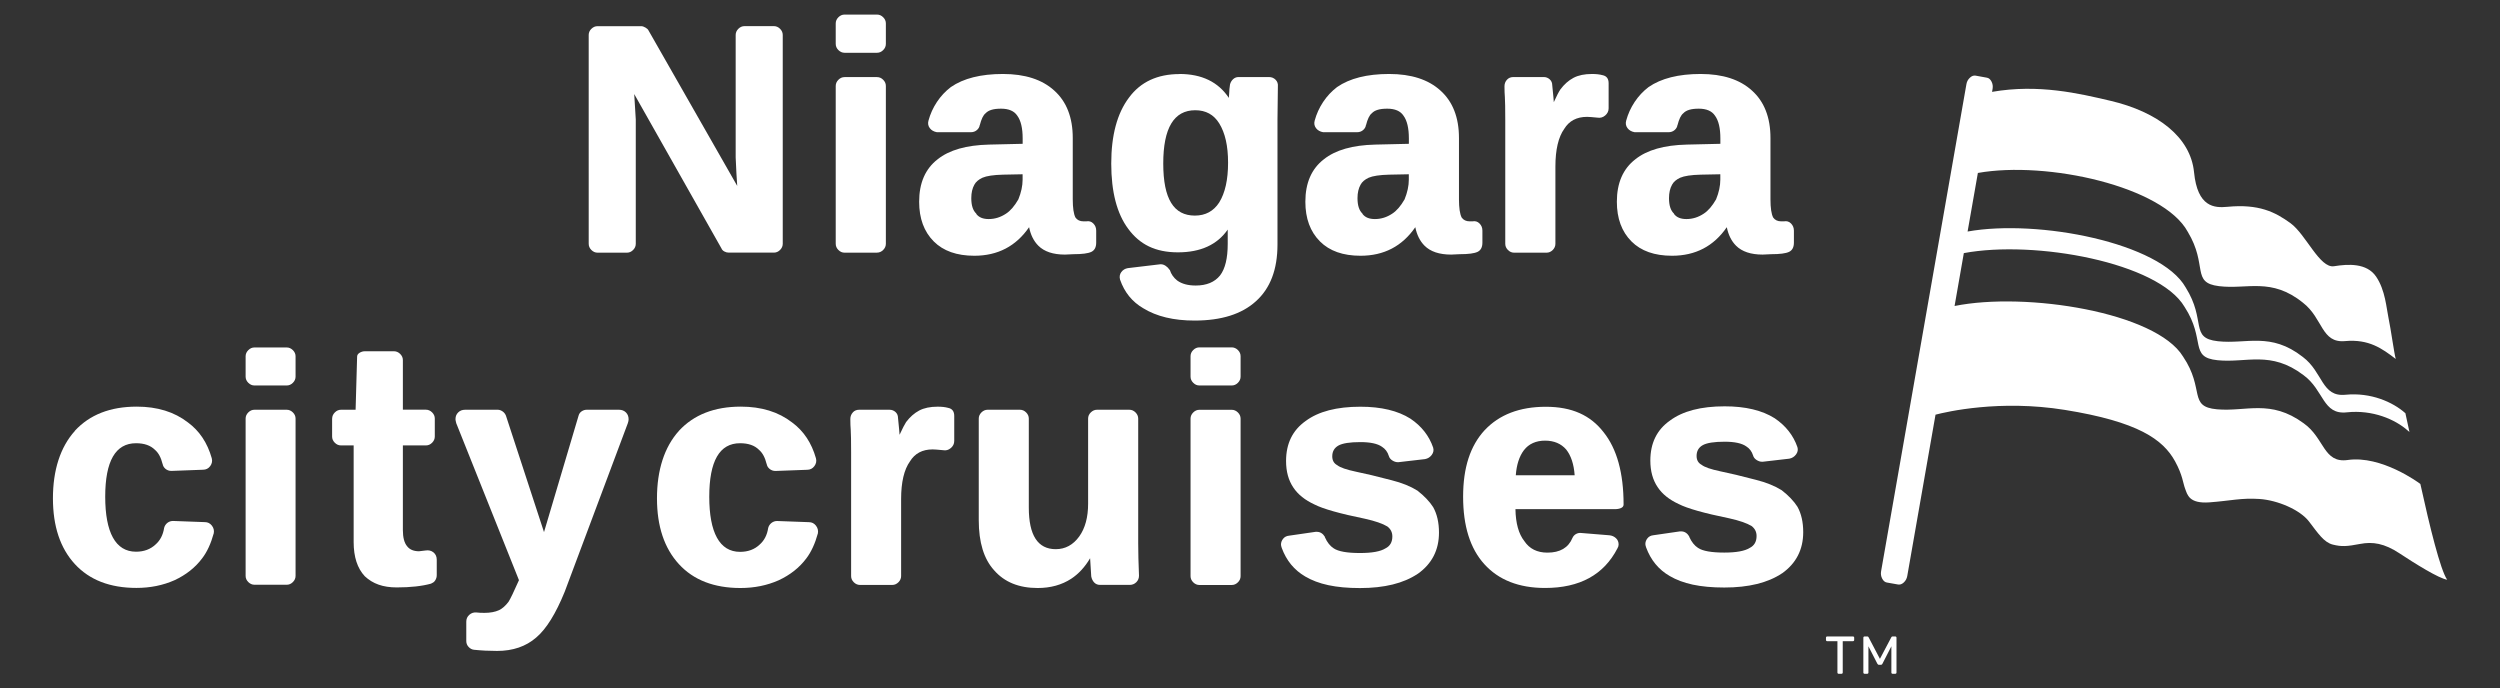<?xml version="1.0" encoding="UTF-8"?><svg id="Layer_1" xmlns="http://www.w3.org/2000/svg" viewBox="0 0 513 141.25"><rect x="0" y="0" width="513" height="141.25" fill="#333333" stroke="none"/><defs><style>.cls-1{fill:#fff;}</style></defs><g><path class="cls-1" d="M121.35,5.92c.37-.37,.79-.55,1.27-.55h8.95c.26,0,.55,.09,.87,.28,.32,.18,.53,.38,.63,.59l18.21,31.91c-.11-1.37-.21-3.33-.32-5.86V7.18c0-.48,.18-.9,.55-1.27,.37-.37,.79-.55,1.27-.55h6.02c.47,0,.9,.18,1.27,.55,.37,.37,.55,.79,.55,1.27V50.02c0,.48-.18,.9-.55,1.27-.37,.37-.79,.55-1.27,.55h-9.26c-.32,0-.62-.08-.91-.24-.29-.16-.49-.37-.59-.63l-17.9-31.67,.32,5.23v25.5c0,.48-.18,.9-.55,1.27-.37,.37-.79,.55-1.27,.55h-6.02c-.47,0-.9-.18-1.27-.55-.37-.37-.55-.79-.55-1.27V7.18c0-.48,.18-.9,.55-1.27Z"/><path class="cls-1" d="M179.96,10.83h-6.65c-.48,0-.9-.19-1.27-.55-.37-.37-.55-.79-.55-1.27V4.81c0-.48,.18-.9,.55-1.27s.79-.55,1.27-.55h6.65c.48,0,.9,.18,1.27,.55s.55,.79,.55,1.27v4.2c0,.48-.18,.9-.55,1.27-.37,.37-.79,.55-1.27,.55Zm0,41.02h-6.65c-.48,0-.9-.18-1.27-.55-.37-.37-.55-.79-.55-1.27V17.64c0-.48,.18-.9,.55-1.27,.37-.37,.79-.55,1.27-.55h6.65c.48,0,.9,.18,1.27,.55,.37,.37,.55,.79,.55,1.27V50.02c0,.48-.18,.9-.55,1.27-.37,.37-.79,.55-1.27,.55Z"/><path class="cls-1" d="M202.96,29.67l6.89-.16v-1.11c0-2.11-.37-3.67-1.11-4.67-.63-.95-1.74-1.43-3.33-1.43s-2.59,.32-3.17,.95c-.48,.37-.87,1.19-1.19,2.45v-.08c-.05,.42-.25,.78-.59,1.07-.34,.29-.75,.44-1.23,.44h-6.97c-.63-.11-1.12-.38-1.46-.83-.34-.45-.44-.96-.28-1.54,.37-1.37,.95-2.65,1.74-3.84,.79-1.19,1.74-2.2,2.85-3.05,2.59-1.79,6.15-2.69,10.69-2.69s8.05,1.14,10.53,3.4c2.53,2.27,3.8,5.52,3.8,9.74v12.59c0,1.74,.18,2.98,.55,3.72,.37,.53,.92,.79,1.66,.79h.55c.58-.11,1.07,.04,1.46,.44,.4,.4,.59,.88,.59,1.47v2.45c0,.95-.33,1.58-.99,1.9-.66,.32-1.89,.48-3.68,.48l-1.74,.08c-2.43,0-4.25-.61-5.46-1.82-.95-.95-1.58-2.22-1.9-3.8-2.69,3.91-6.44,5.86-11.24,5.86-3.59,0-6.36-.98-8.31-2.93-2.01-2.01-3.01-4.72-3.01-8.16,0-3.85,1.27-6.76,3.8-8.71,2.38-1.9,5.89-2.9,10.53-3.01Zm-2.61,14.25c.53,.69,1.37,1.03,2.53,1.03,1.27,0,2.45-.37,3.56-1.11,.9-.58,1.74-1.56,2.53-2.93,.58-1.43,.87-2.77,.87-4.04v-1.11l-4.04,.08c-1.95,.05-3.35,.26-4.2,.63-.79,.37-1.35,.84-1.66,1.43-.42,.74-.63,1.66-.63,2.77,0,1.48,.34,2.53,1.03,3.17v.08Z"/><path class="cls-1" d="M242.02,15.18c4.59,0,7.97,1.64,10.14,4.91l.08-1.11c0-.37,.05-.92,.16-1.66,.11-.42,.32-.78,.63-1.07,.32-.29,.69-.44,1.11-.44h6.26c.53,0,.98,.18,1.35,.55,.37,.37,.53,.84,.47,1.43l-.08,6.73v25.66c0,5.12-1.48,9-4.43,11.64-2.9,2.64-7.1,3.96-12.59,3.96-4.28,0-7.79-.84-10.53-2.53-2.27-1.32-3.85-3.27-4.75-5.86-.16-.58-.08-1.1,.24-1.54,.32-.45,.77-.73,1.35-.83l6.65-.79h.16c.32,0,.63,.11,.95,.32,.32,.21,.58,.48,.79,.79l.08,.08c.26,.84,.77,1.56,1.5,2.14,.95,.69,2.22,1.03,3.8,1.03,2.22,0,3.88-.69,4.99-2.06,1.06-1.37,1.58-3.54,1.58-6.49v-2.93c-2.16,3.11-5.57,4.67-10.21,4.67s-7.84-1.61-10.21-4.83c-2.32-3.11-3.48-7.58-3.48-13.38s1.21-10.32,3.64-13.54c2.38-3.22,5.83-4.83,10.37-4.83Zm8.16,26.37c1.21-1.95,1.82-4.67,1.82-8.16s-.61-6.12-1.82-8.08c-1.11-1.79-2.75-2.69-4.91-2.69-4.38,0-6.57,3.64-6.57,10.93s2.16,10.69,6.49,10.69c2.16,0,3.83-.9,4.99-2.69Z"/><path class="cls-1" d="M282.21,29.67l6.89-.16v-1.11c0-2.11-.37-3.67-1.11-4.67-.63-.95-1.74-1.43-3.33-1.43s-2.59,.32-3.17,.95c-.48,.37-.87,1.19-1.19,2.45v-.08c-.05,.42-.25,.78-.59,1.07-.34,.29-.75,.44-1.23,.44h-6.97c-.63-.11-1.12-.38-1.46-.83-.34-.45-.44-.96-.28-1.54,.37-1.37,.95-2.65,1.74-3.84,.79-1.19,1.74-2.2,2.85-3.05,2.59-1.79,6.15-2.69,10.69-2.69s8.05,1.14,10.53,3.4c2.53,2.27,3.8,5.52,3.8,9.74v12.59c0,1.74,.18,2.98,.55,3.72,.37,.53,.92,.79,1.66,.79h.55c.58-.11,1.07,.04,1.46,.44,.4,.4,.59,.88,.59,1.47v2.45c0,.95-.33,1.58-.99,1.9-.66,.32-1.89,.48-3.68,.48l-1.74,.08c-2.43,0-4.25-.61-5.46-1.82-.95-.95-1.58-2.22-1.9-3.8-2.69,3.91-6.44,5.86-11.24,5.86-3.59,0-6.36-.98-8.31-2.93-2.01-2.01-3.01-4.72-3.01-8.16,0-3.85,1.27-6.76,3.8-8.71,2.38-1.9,5.89-2.9,10.53-3.01Zm-2.61,14.25c.53,.69,1.37,1.03,2.53,1.03,1.27,0,2.45-.37,3.56-1.11,.9-.58,1.74-1.56,2.53-2.93,.58-1.43,.87-2.77,.87-4.04v-1.11l-4.04,.08c-1.95,.05-3.35,.26-4.2,.63-.79,.37-1.35,.84-1.66,1.43-.42,.74-.63,1.66-.63,2.77,0,1.48,.34,2.53,1.03,3.17v.08Z"/><path class="cls-1" d="M310.52,15.81h6.26c.48,0,.88,.16,1.23,.48,.34,.32,.51,.71,.51,1.19l.24,2.45,.08,1.03c.58-1.27,1.03-2.14,1.35-2.61,.79-1.06,1.69-1.85,2.69-2.38,1-.53,2.27-.79,3.8-.79,.84,0,1.56,.08,2.14,.24,.84,.16,1.27,.71,1.27,1.66v5.15c0,.58-.24,1.07-.71,1.47-.47,.4-1,.54-1.58,.44-1.06-.11-1.77-.16-2.14-.16-2.11,0-3.67,.82-4.67,2.45-1.21,1.69-1.82,4.28-1.82,7.76v15.84c0,.48-.18,.9-.55,1.27-.37,.37-.79,.55-1.27,.55h-6.65c-.48,0-.9-.18-1.27-.55-.37-.37-.55-.79-.55-1.27V24.6c0-2.32-.03-3.88-.08-4.67-.05-.58-.08-1.32-.08-2.22,0-.53,.17-.98,.51-1.35,.34-.37,.78-.55,1.31-.55Z"/><path class="cls-1" d="M346.13,29.67l6.89-.16v-1.11c0-2.11-.37-3.67-1.11-4.67-.63-.95-1.74-1.43-3.33-1.43s-2.59,.32-3.17,.95c-.48,.37-.87,1.19-1.19,2.45v-.08c-.05,.42-.25,.78-.59,1.07-.34,.29-.75,.44-1.23,.44h-6.97c-.63-.11-1.12-.38-1.46-.83-.34-.45-.44-.96-.28-1.54,.37-1.37,.95-2.65,1.74-3.84,.79-1.19,1.74-2.2,2.85-3.05,2.59-1.79,6.15-2.69,10.69-2.69s8.05,1.14,10.53,3.4c2.53,2.27,3.8,5.52,3.8,9.74v12.59c0,1.74,.18,2.98,.55,3.72,.37,.53,.92,.79,1.66,.79h.55c.58-.11,1.07,.04,1.46,.44s.59,.88,.59,1.47v2.45c0,.95-.33,1.58-.99,1.9-.66,.32-1.89,.48-3.68,.48l-1.74,.08c-2.43,0-4.25-.61-5.46-1.82-.95-.95-1.58-2.22-1.9-3.8-2.69,3.91-6.44,5.86-11.24,5.86-3.59,0-6.36-.98-8.31-2.93-2.01-2.01-3.01-4.72-3.01-8.16,0-3.85,1.27-6.76,3.8-8.71,2.38-1.9,5.89-2.9,10.53-3.01Zm-2.61,14.25c.53,.69,1.37,1.03,2.53,1.03,1.27,0,2.45-.37,3.56-1.11,.9-.58,1.74-1.56,2.53-2.93,.58-1.43,.87-2.77,.87-4.04v-1.11l-4.04,.08c-1.95,.05-3.35,.26-4.2,.63-.79,.37-1.35,.84-1.66,1.43-.42,.74-.63,1.66-.63,2.77,0,1.48,.34,2.53,1.03,3.17v.08Z"/><g><path class="cls-1" d="M139.3,88.42c3.06-3.32,7.3-4.98,12.72-4.98,4.21,0,7.72,1.08,10.51,3.24,2.37,1.74,4,4.19,4.9,7.35,.16,.58,.05,1.12-.32,1.62-.37,.5-.87,.75-1.5,.75l-6.48,.24c-.47,0-.88-.14-1.23-.44-.34-.29-.54-.64-.59-1.07v.08c-.32-1.32-.84-2.29-1.58-2.92-.9-.9-2.19-1.34-3.87-1.34-4.22,0-6.32,3.66-6.32,10.99s2.11,11.3,6.32,11.3c1.63,0,2.98-.5,4.03-1.5,.95-.84,1.53-1.98,1.74-3.4,.11-.42,.33-.76,.67-1.03,.34-.26,.72-.4,1.15-.4l6.56,.24c.58,0,1.05,.24,1.42,.71,.37,.48,.5,1,.4,1.58-.58,2.11-1.37,3.82-2.37,5.14-1.42,1.9-3.32,3.4-5.69,4.5-2.37,1.05-4.98,1.58-7.82,1.58-5.43,0-9.64-1.63-12.64-4.9-3-3.27-4.5-7.77-4.5-13.51s1.5-10.51,4.5-13.83Z"/><path class="cls-1" d="M304.64,88.29c3-3.21,7.19-4.82,12.56-4.82s9.16,1.74,11.85,5.21c2.74,3.42,4.11,8.37,4.11,14.85,0,.32-.17,.55-.51,.71-.34,.16-.78,.24-1.3,.24h-20.38c.05,2.9,.66,5.08,1.82,6.55,1.05,1.58,2.63,2.37,4.74,2.37,2.58,0,4.29-1,5.13-3,.16-.37,.41-.64,.75-.83,.34-.18,.7-.25,1.07-.2l5.77,.47c.53,.05,.97,.25,1.34,.59,.37,.34,.55,.78,.55,1.3,0,.26-.08,.53-.24,.79-2.79,5.42-7.74,8.13-14.85,8.13-5.37,0-9.53-1.63-12.48-4.9-2.9-3.21-4.34-7.82-4.34-13.82s1.47-10.45,4.42-13.66Zm18.48,9.24c-.16-2.26-.74-4.03-1.74-5.29-1.05-1.21-2.5-1.82-4.34-1.82s-3.34,.66-4.34,1.97c-.95,1.26-1.5,2.98-1.66,5.13h12.08Z"/><path class="cls-1" d="M174.99,84.63c.34-.37,.78-.55,1.3-.55h6.24c.48,0,.88,.16,1.23,.47,.34,.32,.51,.71,.51,1.19l.24,2.45,.08,1.03c.58-1.26,1.03-2.13,1.34-2.61,.79-1.05,1.69-1.84,2.69-2.37,1-.53,2.27-.79,3.79-.79,.84,0,1.55,.08,2.13,.24,.84,.16,1.27,.71,1.27,1.66v5.14c0,.58-.24,1.07-.71,1.46-.47,.4-1,.54-1.58,.43-1.05-.1-1.77-.16-2.13-.16-2.11,0-3.66,.82-4.66,2.45-1.21,1.69-1.82,4.27-1.82,7.74v15.81c0,.47-.19,.9-.55,1.26s-.79,.55-1.26,.55h-6.64c-.47,0-.9-.19-1.26-.55-.37-.37-.55-.79-.55-1.26v-25.37c0-2.32-.03-3.87-.08-4.66-.05-.58-.08-1.32-.08-2.21,0-.53,.17-.97,.51-1.34Z"/><path class="cls-1" d="M233.56,111.66v-25.77c0-.47-.19-.89-.55-1.26-.37-.37-.79-.55-1.27-.55h-6.64c-.48,0-.9,.19-1.27,.55s-.55,.79-.55,1.26v17.47c0,2.79-.61,5.03-1.82,6.72-1.26,1.74-2.87,2.61-4.82,2.61-3.69,0-5.53-2.85-5.53-8.54v-18.26c0-.47-.18-.89-.55-1.26-.37-.37-.79-.55-1.27-.55h-6.64c-.47,0-.9,.19-1.26,.55-.37,.37-.55,.79-.55,1.26v20.87c0,4.53,1.05,7.96,3.16,10.27,2.11,2.42,5.08,3.63,8.93,3.63,2.63,0,4.93-.63,6.88-1.9,1.52-1,2.82-2.41,3.88-4.21,.05,.94,.13,2.18,.23,3.73,.1,.53,.32,.95,.63,1.27,.32,.32,.71,.47,1.19,.47h6.09c.53,0,.97-.19,1.34-.55,.37-.37,.55-.82,.55-1.34-.11-2.63-.16-4.79-.16-6.48Z"/><path class="cls-1" d="M254.02,78.55c-.37,.37-.79,.55-1.27,.55h-6.64c-.47,0-.9-.18-1.26-.55-.37-.37-.55-.79-.55-1.27v-4.19c0-.47,.18-.9,.55-1.26,.37-.37,.79-.55,1.26-.55h6.64c.48,0,.9,.19,1.27,.55,.37,.37,.55,.79,.55,1.26v4.19c0,.48-.18,.9-.55,1.27Zm0,40.94c-.37,.37-.79,.55-1.27,.55h-6.64c-.47,0-.9-.19-1.26-.55-.37-.37-.55-.79-.55-1.26v-32.33c0-.47,.18-.89,.55-1.26s.79-.55,1.26-.55h6.64c.48,0,.9,.19,1.27,.55,.37,.37,.55,.79,.55,1.26v32.33c0,.47-.18,.9-.55,1.26Z"/><path class="cls-1" d="M290.91,117.75c-2.9,1.95-6.85,2.92-11.85,2.92s-8.54-.79-11.22-2.37c-2.27-1.32-3.87-3.27-4.82-5.85-.11-.32-.16-.55-.16-.71,0-.42,.14-.82,.44-1.19,.29-.37,.7-.58,1.22-.63l5.45-.79h.24c.68,0,1.24,.34,1.66,1.03v.08c.47,1.06,1.08,1.82,1.82,2.29,.95,.63,2.74,.95,5.38,.95,2.48,0,4.21-.32,5.22-.95,.95-.47,1.42-1.29,1.42-2.45,0-.84-.34-1.53-1.03-2.05-.95-.58-2.48-1.11-4.58-1.58-5.16-1.05-8.61-2.03-10.35-2.92-1.95-.9-3.4-2.05-4.35-3.48-1-1.47-1.5-3.29-1.5-5.45,0-3.58,1.34-6.32,4.03-8.22,2.63-1.95,6.37-2.92,11.22-2.92,4.27,0,7.69,.82,10.27,2.45,2.27,1.53,3.82,3.5,4.66,5.93,.16,.53,.07,1.03-.28,1.5s-.8,.76-1.38,.87l-5.45,.63h-.16c-.37,0-.74-.12-1.11-.36-.37-.24-.61-.54-.71-.91-.26-.84-.74-1.47-1.42-1.9-.9-.63-2.37-.95-4.43-.95-2.16,0-3.66,.24-4.5,.71-.84,.48-1.26,1.21-1.26,2.21,0,.84,.34,1.45,1.03,1.82,.58,.47,1.87,.92,3.87,1.34,1.84,.37,4.27,.95,7.27,1.74,2.11,.53,3.87,1.24,5.3,2.13,1.42,1.11,2.5,2.24,3.24,3.4,.79,1.42,1.19,3.16,1.19,5.22,0,3.58-1.45,6.4-4.35,8.46Z"/><path class="cls-1" d="M365.68,117.64c-2.9,1.95-6.85,2.92-11.85,2.92s-8.53-.79-11.22-2.37c-2.26-1.31-3.87-3.26-4.82-5.84-.11-.32-.16-.55-.16-.71,0-.42,.14-.82,.43-1.18,.29-.37,.7-.58,1.22-.63l5.45-.79h.24c.68,0,1.24,.34,1.66,1.03v.08c.47,1.05,1.08,1.82,1.82,2.29,.95,.63,2.74,.95,5.37,.95,2.47,0,4.21-.32,5.21-.95,.95-.47,1.42-1.29,1.42-2.45,0-.84-.34-1.53-1.03-2.05-.95-.58-2.47-1.11-4.58-1.58-5.16-1.05-8.61-2.03-10.35-2.92-1.95-.9-3.4-2.05-4.34-3.48-1-1.47-1.5-3.29-1.5-5.45,0-3.58,1.34-6.32,4.03-8.21,2.63-1.95,6.37-2.92,11.22-2.92,4.27,0,7.69,.82,10.27,2.45,2.26,1.53,3.82,3.5,4.66,5.92,.16,.53,.07,1.03-.28,1.5s-.8,.76-1.38,.87l-5.45,.63h-.16c-.37,0-.74-.12-1.11-.36-.37-.24-.61-.54-.71-.91-.26-.84-.74-1.47-1.42-1.89-.9-.63-2.37-.95-4.42-.95-2.16,0-3.66,.24-4.5,.71-.84,.47-1.26,1.21-1.26,2.21,0,.84,.34,1.45,1.03,1.82,.58,.47,1.87,.92,3.87,1.34,1.84,.37,4.26,.95,7.27,1.74,2.1,.53,3.87,1.24,5.29,2.13,1.42,1.1,2.5,2.24,3.24,3.4,.79,1.42,1.18,3.16,1.18,5.21,0,3.58-1.45,6.4-4.34,8.45Z"/></g><g><path class="cls-1" d="M15.35,88.41c3.05-3.32,7.29-4.97,12.71-4.97,4.21,0,7.71,1.08,10.5,3.24,2.37,1.74,4,4.19,4.89,7.34,.16,.58,.05,1.12-.31,1.62-.37,.5-.87,.75-1.5,.75l-6.47,.24c-.47,0-.88-.14-1.22-.43-.34-.29-.54-.64-.59-1.07v.08c-.32-1.32-.84-2.29-1.58-2.92-.9-.89-2.18-1.34-3.87-1.34-4.21,0-6.32,3.66-6.32,10.97s2.1,11.29,6.32,11.29c1.63,0,2.97-.5,4.03-1.5,.95-.84,1.52-1.97,1.74-3.39,.11-.42,.33-.76,.67-1.03,.34-.26,.72-.39,1.15-.39l6.55,.24c.58,0,1.05,.24,1.42,.71,.37,.47,.5,1,.39,1.58-.58,2.11-1.37,3.82-2.37,5.13-1.42,1.9-3.32,3.4-5.68,4.5-2.37,1.05-4.97,1.58-7.82,1.58-5.42,0-9.63-1.63-12.63-4.89-3-3.26-4.5-7.76-4.5-13.5s1.5-10.5,4.5-13.82Z"/><path class="cls-1" d="M60.1,78.55c-.37,.37-.79,.55-1.26,.55h-6.63c-.47,0-.89-.18-1.26-.55-.37-.37-.55-.79-.55-1.26v-4.18c0-.47,.18-.89,.55-1.26,.37-.37,.79-.55,1.26-.55h6.63c.47,0,.89,.19,1.26,.55,.37,.37,.55,.79,.55,1.26v4.18c0,.47-.18,.9-.55,1.26Zm0,40.89c-.37,.37-.79,.55-1.26,.55h-6.63c-.47,0-.89-.19-1.26-.55-.37-.37-.55-.79-.55-1.26v-32.29c0-.47,.18-.89,.55-1.26s.79-.55,1.26-.55h6.63c.47,0,.89,.19,1.26,.55,.37,.37,.55,.79,.55,1.26v32.29c0,.47-.18,.89-.55,1.26Z"/><path class="cls-1" d="M68.16,85.89c0-.47,.18-.89,.55-1.26s.79-.55,1.26-.55h3l.31-10.9c0-.31,.17-.58,.51-.79,.34-.21,.7-.31,1.07-.31h6c.47,0,.89,.19,1.26,.55,.37,.37,.55,.79,.55,1.26v10.18h4.74c.47,0,.89,.19,1.26,.55,.37,.37,.55,.79,.55,1.26v3.71c0,.47-.19,.9-.55,1.26-.37,.37-.79,.55-1.26,.55h-4.74v17.37c0,1.53,.29,2.63,.87,3.32,.52,.68,1.34,1.03,2.45,1.03l1.34-.16c.63-.1,1.17,.03,1.62,.39,.45,.37,.67,.87,.67,1.5v3.16c0,.37-.09,.71-.28,1.03-.19,.32-.43,.53-.75,.63l-.08,.08c-1.9,.53-4.26,.79-7.1,.79s-4.92-.76-6.55-2.29c-1.53-1.63-2.29-3.97-2.29-7.03v-19.82h-2.61c-.47,0-.89-.18-1.26-.55-.37-.37-.55-.79-.55-1.26v-3.71Z"/><path class="cls-1" d="M93.47,85.97c0-.53,.18-.97,.55-1.34s.84-.55,1.42-.55h6.71c.32,0,.63,.11,.95,.32,.32,.21,.55,.5,.71,.87l7.82,23.92,7.1-23.92c.1-.37,.32-.66,.63-.87,.32-.21,.66-.32,1.03-.32h6.63c.58,0,1.05,.19,1.42,.55,.37,.37,.55,.84,.55,1.42,0,.21-.05,.47-.16,.79l-12.95,34.58c-1.84,4.53-3.79,7.66-5.84,9.39-2.11,1.84-4.79,2.76-8.05,2.76-1.63,0-3.21-.08-4.74-.24-.42-.05-.79-.25-1.1-.59-.32-.34-.47-.75-.47-1.22v-3.95c0-.58,.21-1.05,.63-1.42,.42-.37,.92-.53,1.5-.47,.37,.05,.89,.08,1.58,.08,1.21,0,2.21-.19,3-.55,.68-.32,1.34-.9,1.97-1.74,.37-.58,1.08-2.05,2.13-4.42l-12.87-32.21c-.11-.42-.16-.71-.16-.87Z"/></g><path class="cls-1" d="M493.56,84.77c-2.56-2.28-7.06-4.27-12.23-3.77-4.97,.52-4.61-4.62-8.8-7.76-6.61-5.18-11.59-2.57-17.42-3.22-5.85-.64-2.3-4.17-6.61-11.04-5.17-9.17-30.3-14.06-44.75-11.47l2.11-12.02c14.22-2.53,38.04,2.79,43.07,12.08,4.18,6.93,.64,10.45,6.42,11.15,5.77,.71,10.72-1.86,17.22,3.4,4.13,3.19,3.74,8.35,8.67,7.87,4.86-.43,7.55,1.51,10.37,3.67-.33-1.12-.98-6.01-1.49-8.43-.43-2.01-.64-5.67-2.54-8.47-1.92-2.83-5.76-2.59-8.64-2.13-2.93,.46-5.76-6.52-8.91-8.82-3.15-2.3-6.52-4-12.99-3.37-2.64,.25-6.11,.09-6.82-7.09-.71-7.19-7.42-12.4-17.25-14.69-6.33-1.48-14.67-3.47-24.2-1.81l.11-.62c.09-.53,.02-1.03-.22-1.49-.24-.46-.55-.74-.95-.8l-2.32-.42c-.4-.07-.79,.07-1.17,.43-.38,.35-.62,.79-.71,1.32l-17.51,99.96c-.09,.53-.02,1.03,.22,1.49,.24,.47,.56,.74,.95,.81l2.32,.41c.4,.07,.79-.07,1.17-.42,.38-.35,.62-.8,.71-1.32l5.8-33.11c2.27-.59,13.17-3.13,26.53-.98,15.05,2.42,20.16,6.06,22.63,10.56,1.56,2.84,1.62,4.49,2.07,5.64,.45,1.15,.74,3.1,5.03,2.77,4.29-.32,6.47-.94,10.21-.69,3.74,.25,8.32,2.22,10.16,4.61,1.84,2.4,3.06,4.29,4.89,4.75,1.82,.46,2.91,.38,5.64-.14,2.52-.48,4.92-.14,8.07,1.95,3.15,2.08,8.03,5.13,9.76,5.4-1.39-1.99-3.57-10.86-5.5-19.65-.4-.31-8.02-5.9-14.89-4.92-5.03,.72-4.75-4.49-9.05-7.53-6.81-5.01-11.84-2.33-17.79-2.87-5.98-.53-2.43-4.1-6.97-10.83-5.55-9.08-32.19-13.33-46.88-10.37l1.9-10.85c14.57-2.73,39.95,1.93,45.3,11.04,4.42,6.8,.87,10.35,6.78,10.94,5.89,.6,10.9-2.04,17.61,3.05,4.25,3.09,3.92,8.21,8.93,7.64,5.27-.55,9.88,1.44,12.46,3.73,.12,.1,.24,.2,.36,.3l-.84-3.89Z"/></g><g><path class="cls-1" d="M377.29,138.26c-.07,0-.13-.02-.18-.07-.05-.05-.07-.11-.07-.18v-6.44h-2.1c-.07,0-.13-.02-.18-.07-.05-.05-.07-.11-.07-.18v-.46c0-.08,.02-.14,.07-.19,.05-.05,.11-.07,.18-.07h5.28c.08,0,.14,.02,.19,.07,.05,.05,.07,.11,.07,.19v.46c0,.07-.02,.13-.07,.18-.05,.05-.11,.07-.19,.07h-2.09v6.44c0,.07-.02,.13-.07,.18-.05,.05-.11,.07-.19,.07h-.57Z"/><path class="cls-1" d="M382.61,138.26c-.07,0-.13-.02-.18-.07-.05-.05-.07-.11-.07-.18v-7.15c0-.08,.02-.14,.07-.19,.05-.05,.11-.07,.18-.07h.55c.09,0,.15,.02,.2,.07,.04,.04,.07,.08,.08,.11l2.32,4.42,2.33-4.42s.04-.07,.08-.11c.04-.04,.1-.07,.19-.07h.54c.08,0,.14,.02,.19,.07,.05,.05,.07,.11,.07,.19v7.15c0,.07-.02,.13-.07,.18-.05,.05-.11,.07-.19,.07h-.54c-.07,0-.13-.02-.18-.07-.05-.05-.07-.11-.07-.18v-5.39l-1.83,3.57c-.03,.07-.07,.13-.13,.17s-.13,.06-.22,.06h-.34c-.1,0-.17-.02-.22-.06-.05-.04-.1-.1-.14-.17l-1.83-3.57v5.39c0,.07-.02,.13-.07,.18-.05,.05-.11,.07-.18,.07h-.54Z"/></g></svg>